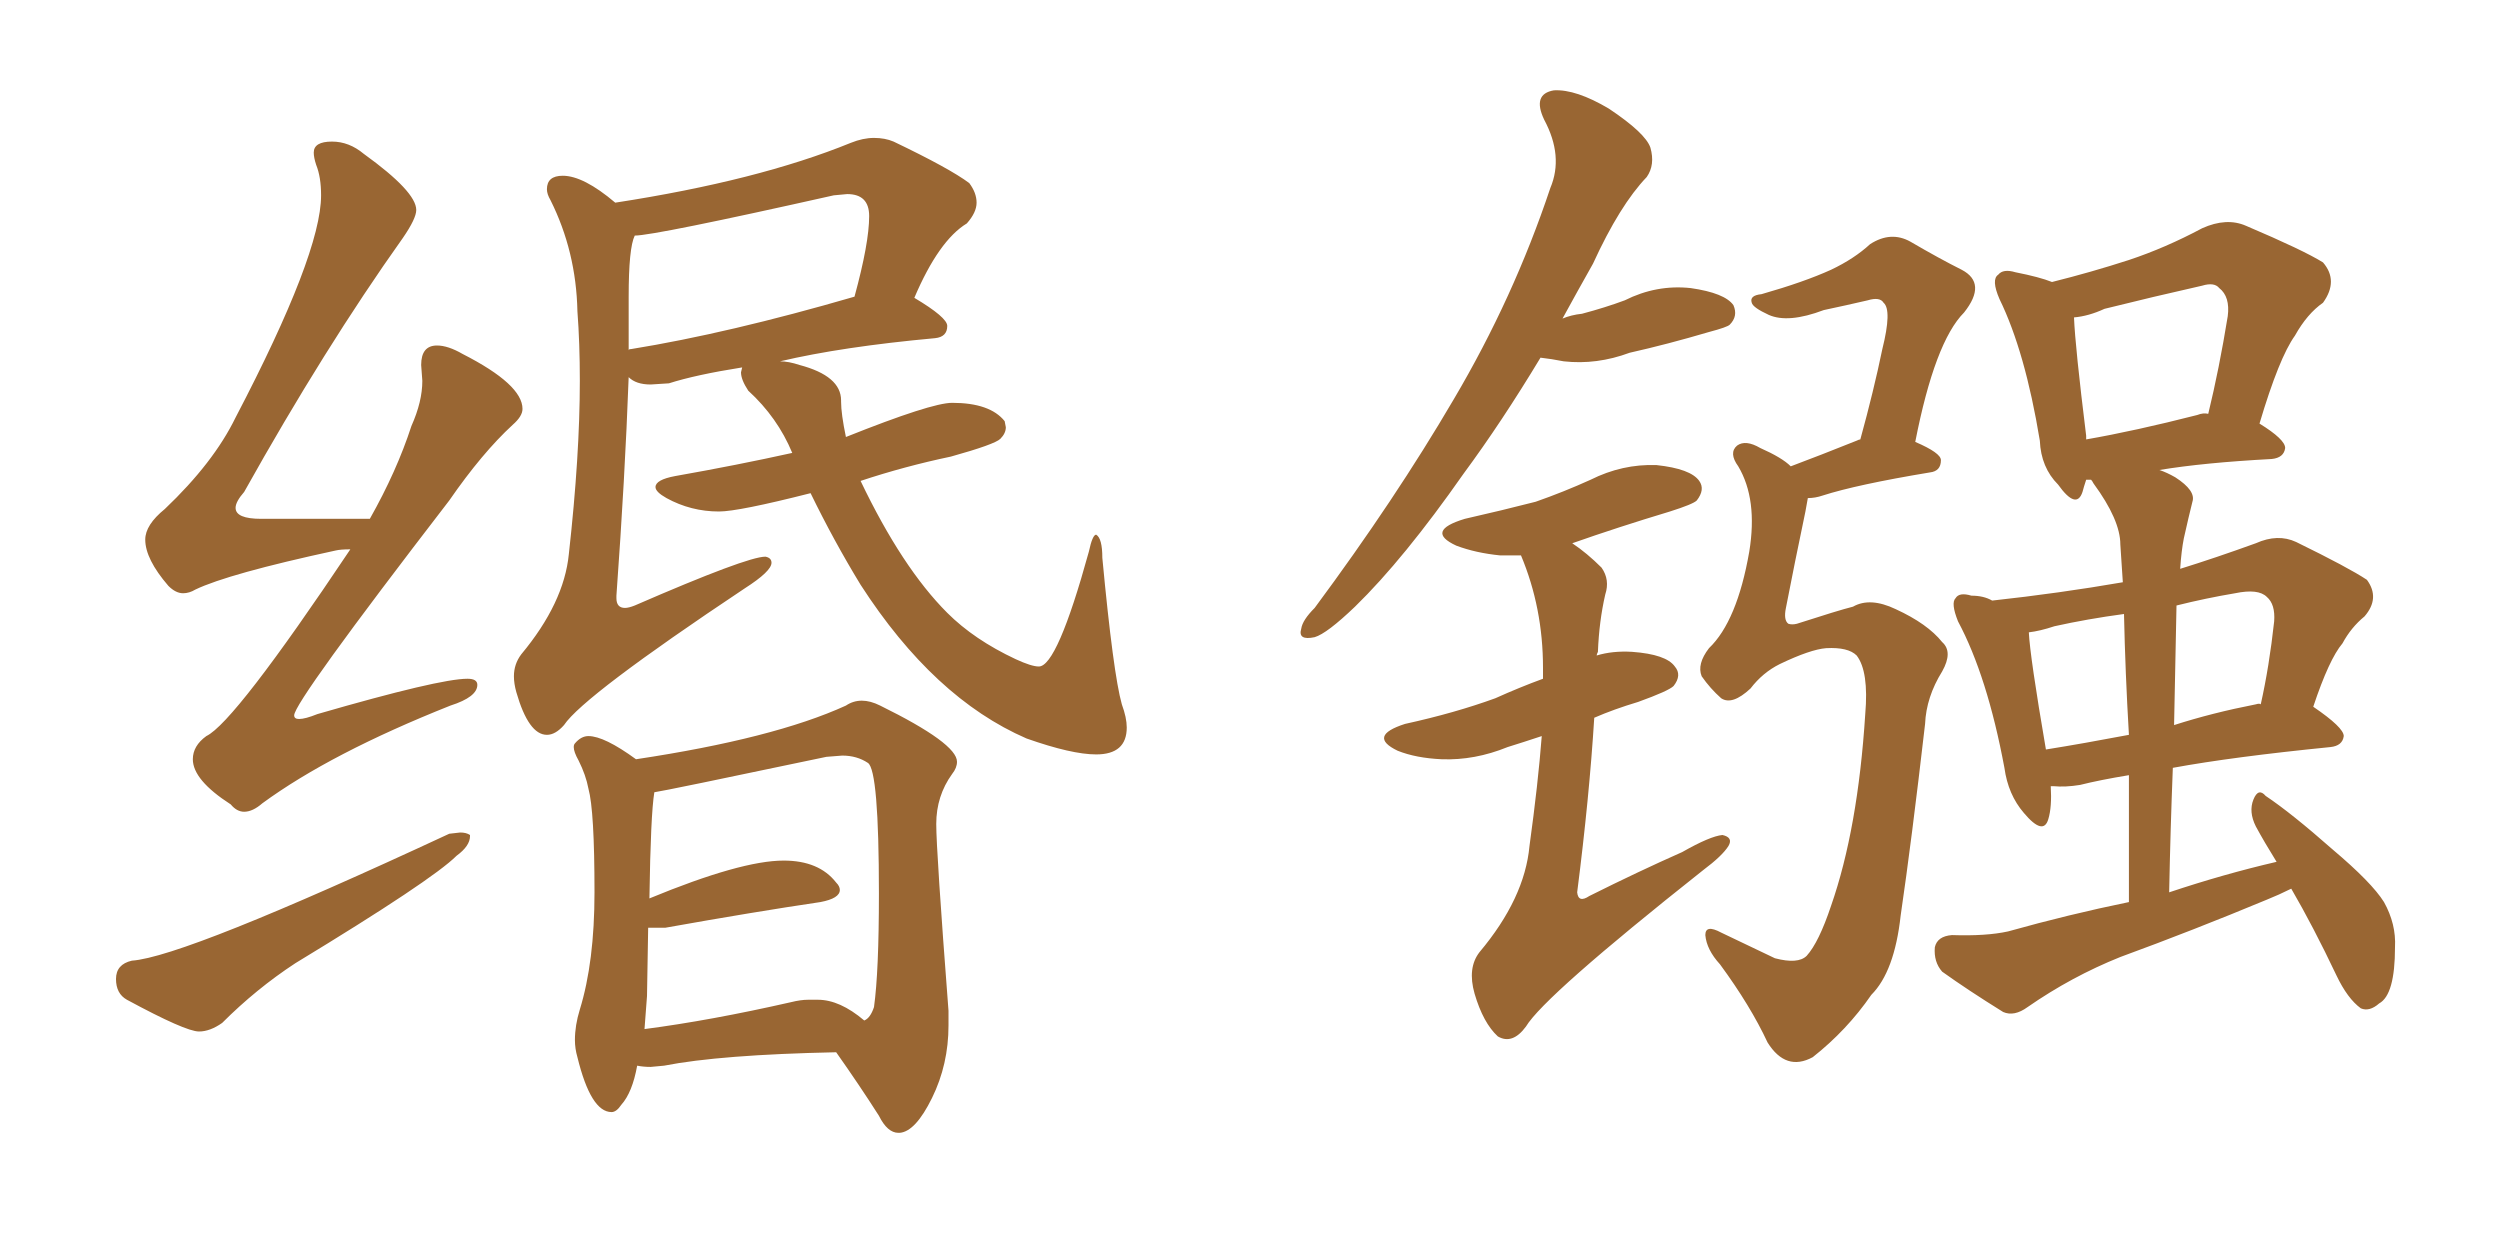 <svg xmlns="http://www.w3.org/2000/svg" xmlns:xlink="http://www.w3.org/1999/xlink" width="300" height="150"><path fill="#996633" padding="10" d="M29.30 97.41L29.30 97.41Q28.42 97.41 27.69 96.53L27.69 96.53Q23.14 93.60 23.14 91.11L23.14 91.11Q23.14 89.50 24.76 88.33L24.76 88.33Q28.13 86.72 42.04 65.92L42.04 65.92Q40.87 65.92 40.28 66.06L40.28 66.06Q27.39 68.85 23.44 70.75L23.44 70.75Q22.71 71.19 21.97 71.19L21.97 71.19Q21.09 71.19 20.21 70.31L20.21 70.31Q17.43 67.09 17.43 64.75L17.43 64.75Q17.43 62.99 19.78 61.08L19.78 61.08Q25.63 55.52 28.27 50.10L28.27 50.10Q38.53 30.47 38.53 23.44L38.53 23.44Q38.53 21.24 37.94 19.78L37.94 19.78Q37.65 18.90 37.65 18.31L37.65 18.31Q37.65 16.99 39.84 16.99L39.84 16.99Q41.89 16.99 43.65 18.46L43.65 18.46Q49.95 23.00 49.95 25.20L49.95 25.20Q49.95 26.22 48.34 28.56L48.34 28.56Q38.96 41.75 29.30 59.03L29.30 59.03Q28.27 60.21 28.27 60.94L28.27 60.94Q28.27 62.26 31.35 62.26L31.35 62.26L44.38 62.26Q47.61 56.54 49.37 51.12L49.37 51.12Q50.68 48.19 50.68 45.70L50.68 45.70L50.54 43.80Q50.54 41.46 52.44 41.46L52.44 41.46Q53.76 41.46 55.52 42.48L55.52 42.48Q62.70 46.14 62.70 49.07L62.70 49.07Q62.70 49.95 61.52 50.98L61.52 50.98Q57.86 54.35 53.91 60.06L53.91 60.06Q35.30 84.23 35.30 85.84L35.30 85.84Q35.30 86.28 35.89 86.28L35.89 86.28Q36.62 86.28 38.09 85.69L38.09 85.69Q52.73 81.45 56.10 81.45L56.10 81.45Q57.28 81.45 57.28 82.18L57.28 82.18Q57.28 83.64 54.05 84.67L54.05 84.67Q39.70 90.38 31.49 96.39L31.49 96.39Q30.32 97.41 29.30 97.41ZM23.88 123.78L23.88 123.78Q22.27 123.78 15.23 119.97L15.23 119.97Q13.92 119.24 13.92 117.48L13.92 117.48Q13.92 115.72 15.82 115.28L15.82 115.28Q22.12 114.84 53.91 100.05L53.91 100.05L55.22 99.90Q55.96 99.90 56.40 100.20L56.40 100.20L56.40 100.34Q56.40 101.51 54.79 102.69L54.79 102.69Q51.86 105.62 35.45 115.58L35.45 115.58Q30.76 118.65 26.66 122.75L26.66 122.75Q25.20 123.78 23.88 123.78ZM131.54 90.53L131.54 90.53Q128.61 90.53 123.19 88.62L123.19 88.62Q112.06 83.79 103.27 70.17L103.27 70.17Q100.05 64.89 97.27 59.18L97.27 59.18Q88.62 61.38 86.28 61.38L86.28 61.38Q82.91 61.38 79.98 59.77L79.98 59.77Q78.66 59.03 78.66 58.45L78.66 58.45Q78.66 57.57 81.01 57.13L81.01 57.13Q88.48 55.81 95.07 54.35L95.07 54.35Q93.31 50.10 89.79 46.88L89.79 46.88Q88.92 45.56 88.92 44.68L88.92 44.68L89.06 44.09Q83.50 44.97 80.27 46.00L80.27 46.00L78.08 46.14Q76.32 46.14 75.44 45.26L75.44 45.26Q75 57.28 73.97 71.48L73.97 71.48L73.97 71.78Q73.97 72.95 75 72.95L75 72.95Q75.44 72.95 76.17 72.66L76.17 72.66Q89.65 66.80 91.85 66.80L91.85 66.80Q92.58 66.94 92.58 67.53L92.58 67.53Q92.58 68.55 89.36 70.61L89.36 70.61Q70.02 83.50 67.68 87.01L67.68 87.01Q66.65 88.18 65.63 88.18L65.63 88.18Q63.43 88.18 61.96 83.06L61.96 83.06Q61.67 82.03 61.67 81.15L61.67 81.15Q61.67 79.69 62.55 78.52L62.55 78.52Q67.68 72.36 68.26 66.50L68.26 66.50Q69.58 54.64 69.58 45.70L69.58 45.70Q69.58 41.16 69.29 37.35L69.29 37.35Q69.14 30.18 66.06 24.02L66.06 24.02Q65.63 23.29 65.63 22.71L65.63 22.71Q65.63 21.09 67.53 21.09L67.53 21.09Q70.02 21.09 73.83 24.32L73.83 24.32Q90.97 21.68 102.10 17.14L102.10 17.14Q103.56 16.55 104.88 16.55L104.88 16.55Q106.20 16.55 107.23 16.99L107.23 16.99Q113.96 20.21 116.31 21.97L116.31 21.97Q117.19 23.14 117.19 24.32L117.19 24.32Q117.19 25.49 116.02 26.81L116.02 26.81Q112.65 28.86 109.72 35.74L109.72 35.74Q113.67 38.09 113.67 39.11L113.67 39.11Q113.67 40.43 112.21 40.58L112.21 40.58Q101.07 41.60 93.60 43.36L93.60 43.36Q94.63 43.36 95.95 43.80L95.95 43.80Q100.93 45.12 100.93 48.05L100.93 48.05L100.93 48.19Q100.93 49.66 101.51 52.44L101.51 52.44Q111.77 48.34 114.26 48.34L114.26 48.34Q118.80 48.34 120.56 50.54L120.56 50.54L120.70 51.27Q120.70 52.00 120.04 52.66Q119.38 53.32 114.11 54.79L114.11 54.79Q108.54 55.96 103.27 57.71L103.27 57.71Q108.25 68.12 113.67 73.54L113.67 73.54Q116.89 76.76 121.88 79.10L121.88 79.10Q123.78 79.98 124.66 79.98L124.66 79.98Q126.86 79.98 130.66 66.21L130.66 66.21Q131.10 64.16 131.54 64.16L131.54 64.16Q132.28 64.60 132.28 66.94L132.28 66.94Q133.59 80.86 134.62 84.52L134.62 84.52Q135.21 86.13 135.21 87.30L135.21 87.30Q135.21 90.53 131.54 90.53ZM75.44 35.60L75.44 42.04Q75.44 41.89 75.73 41.89L75.73 41.89Q87.45 39.99 102.54 35.60L102.54 35.60Q104.30 29.15 104.30 25.93L104.30 25.93Q104.30 23.29 101.66 23.29L101.66 23.29L100.05 23.44Q78.52 28.27 76.17 28.27L76.17 28.27Q75.44 29.74 75.44 35.60L75.44 35.60ZM107.96 135.94L107.96 135.94L107.81 135.94Q106.49 135.94 105.47 133.89L105.47 133.89Q103.13 130.22 100.34 126.27L100.34 126.27Q86.43 126.56 79.69 127.88L79.69 127.88L78.08 128.03Q77.20 128.03 76.46 127.88L76.46 127.88Q75.88 131.10 74.56 132.57L74.56 132.57Q73.97 133.45 73.39 133.45L73.39 133.45Q70.90 133.45 69.29 126.86L69.29 126.86Q68.99 125.83 68.99 124.80L68.99 124.80Q68.99 123.05 69.58 121.14L69.58 121.14Q71.34 115.43 71.34 107.08L71.34 107.08Q71.34 97.27 70.61 94.63L70.61 94.63Q70.31 93.02 69.43 91.26L69.43 91.26Q68.85 90.23 68.85 89.65L68.85 89.65Q68.85 89.36 68.99 89.21L68.99 89.21Q69.73 88.33 70.61 88.33L70.61 88.33Q72.51 88.33 76.32 91.11L76.32 91.11Q92.87 88.62 101.51 84.67L101.51 84.67Q102.39 84.08 103.42 84.08L103.42 84.08Q104.44 84.08 105.62 84.67L105.62 84.67Q114.84 89.21 114.84 91.41L114.84 91.41Q114.84 92.14 114.26 92.87L114.26 92.87Q112.35 95.51 112.35 98.88L112.35 98.88Q112.35 102.10 113.82 121.29L113.82 121.29L113.82 123.05Q113.82 127.73 111.84 131.76Q109.86 135.79 107.96 135.94ZM77.64 119.53L77.34 123.49Q85.25 122.46 94.92 120.26L94.92 120.26Q96.09 119.97 96.97 119.97L96.97 119.97L97.41 119.97L98.14 119.97Q100.78 119.97 103.71 122.46L103.71 122.46Q104.44 122.17 104.88 120.85L104.88 120.85Q105.47 116.60 105.47 107.23L105.47 107.23Q105.47 92.43 104.15 91.55Q102.83 90.67 101.07 90.67L101.07 90.67L99.17 90.82Q79.69 94.92 78.52 95.07L78.52 95.07Q78.08 97.71 77.93 107.81L77.93 107.81Q88.92 103.27 94.04 103.27L94.04 103.27Q98.29 103.27 100.34 105.91L100.34 105.91Q100.78 106.35 100.78 106.79L100.78 106.79Q100.78 107.81 98.44 108.25L98.44 108.25Q90.53 109.42 79.83 111.33L79.83 111.33L77.78 111.33L77.64 119.53ZM219.14 77.78L219.14 77.78Q217.24 77.93 213.57 79.69L213.57 79.69Q211.52 80.71 210.06 82.62L210.06 82.62Q207.86 84.67 206.54 83.79L206.54 83.79Q205.22 82.62 204.20 81.15L204.20 81.15Q203.61 79.69 205.08 77.78L205.08 77.78Q208.45 74.56 209.91 66.21L209.91 66.21Q210.94 59.91 208.59 55.96L208.59 55.96Q207.42 54.35 208.45 53.47L208.45 53.47Q209.47 52.73 211.23 53.76L211.23 53.76Q213.87 54.93 214.89 55.96L214.89 55.96Q218.41 54.64 222.80 52.88L222.80 52.88Q223.10 52.73 223.24 52.73L223.24 52.73Q224.85 46.88 225.88 41.89L225.88 41.89Q227.05 37.21 226.03 36.33L226.03 36.33Q225.59 35.60 224.12 36.04L224.12 36.04Q221.63 36.62 218.85 37.21L218.85 37.21Q214.60 38.82 212.26 37.79L212.26 37.79Q210.35 36.91 210.21 36.33L210.21 36.33Q209.91 35.45 211.38 35.30L211.38 35.30Q216.50 33.84 219.73 32.37L219.73 32.37Q222.51 31.05 224.41 29.30L224.41 29.30Q226.90 27.69 229.25 29.00L229.25 29.00Q232.76 31.05 235.40 32.37L235.40 32.37Q238.48 33.98 235.69 37.50L235.69 37.50Q232.18 41.02 229.83 53.03L229.83 53.03Q232.91 54.35 232.91 55.22L232.91 55.22Q232.91 56.54 231.59 56.69L231.59 56.69Q222.80 58.15 218.70 59.47L218.70 59.47Q217.82 59.77 216.94 59.77L216.94 59.77Q216.80 60.50 216.65 61.38L216.65 61.38Q215.33 67.68 214.31 72.95L214.31 72.95Q214.01 74.41 214.60 74.85L214.60 74.85Q215.04 75 215.63 74.85L215.63 74.85Q220.61 73.24 222.36 72.80L222.36 72.80Q224.41 71.63 227.49 73.10L227.49 73.10Q231.30 74.85 233.06 77.05L233.06 77.05Q234.38 78.22 233.06 80.57L233.06 80.57Q231.15 83.64 231.01 86.87L231.01 86.87Q229.39 100.93 228.08 109.86L228.08 109.86Q227.34 116.60 224.56 119.38L224.56 119.38Q221.63 123.63 217.53 126.86L217.53 126.86Q214.31 128.61 212.11 125.10L212.11 125.10Q210.06 120.70 206.40 115.72L206.40 115.72Q204.79 113.96 204.64 112.21L204.64 112.21Q204.64 110.89 206.54 111.91L206.54 111.91Q209.33 113.23 212.99 114.99L212.99 114.99Q215.77 115.72 216.80 114.70L216.80 114.70Q218.26 113.09 219.73 108.69L219.73 108.69Q222.95 99.46 223.83 85.69L223.83 85.69Q224.27 80.57 222.80 78.66L222.80 78.66Q221.78 77.64 219.14 77.78ZM184.86 42.92L184.86 42.92Q180.18 50.68 175.63 56.84L175.63 56.84Q168.46 67.09 162.60 72.80L162.60 72.80Q159.23 76.03 157.76 76.46L157.76 76.46Q155.71 76.90 156.15 75.44L156.15 75.44Q156.30 74.41 157.76 72.95L157.76 72.95Q167.43 59.91 174.46 47.90L174.46 47.90Q181.64 35.74 186.04 22.56L186.04 22.56Q187.65 18.75 185.30 14.36L185.30 14.36Q183.84 11.28 186.47 10.84L186.47 10.84Q189.11 10.69 193.07 13.04L193.07 13.04Q197.46 15.97 198.05 17.72L198.05 17.72Q198.63 19.78 197.61 21.24L197.61 21.24Q194.38 24.61 191.16 31.64L191.16 31.64Q189.26 35.01 187.50 38.23L187.50 38.23Q188.53 37.79 189.84 37.65L189.84 37.65Q192.63 36.91 194.97 36.04L194.97 36.04Q198.78 34.13 202.88 34.57L202.88 34.57Q206.98 35.16 208.01 36.62L208.01 36.62Q208.59 37.94 207.57 38.96L207.57 38.96Q207.28 39.26 205.08 39.84L205.08 39.84Q200.10 41.31 195.56 42.33L195.56 42.33Q191.60 43.80 187.65 43.36L187.65 43.36Q186.18 43.07 184.86 42.92ZM185.01 88.33L185.01 88.33Q182.81 89.06 180.91 89.65L180.91 89.65Q176.95 91.26 173.00 91.11L173.00 91.11Q169.92 90.97 167.72 90.09L167.72 90.09Q164.06 88.33 168.60 86.87L168.60 86.87Q174.61 85.55 179.44 83.79L179.44 83.79Q182.37 82.47 185.16 81.45L185.16 81.45Q185.16 80.71 185.16 80.13L185.16 80.13Q185.16 72.95 182.52 66.65L182.52 66.65Q181.05 66.65 180.03 66.65L180.03 66.65Q177.10 66.36 174.76 65.48L174.76 65.48Q170.95 63.72 175.78 62.26L175.78 62.26Q180.32 61.23 184.28 60.21L184.28 60.21Q187.65 59.03 190.87 57.57L190.87 57.57Q194.68 55.66 198.78 55.81L198.78 55.81Q202.88 56.25 203.91 57.71L203.91 57.71Q204.64 58.74 203.61 60.06L203.61 60.06Q203.17 60.50 200.39 61.38L200.39 61.38Q194.09 63.28 188.67 65.19L188.67 65.19Q190.43 66.36 192.19 68.12L192.19 68.12Q193.21 69.58 192.63 71.34L192.63 71.34Q191.89 74.56 191.75 78.22L191.75 78.22Q191.60 78.52 191.60 78.66L191.60 78.66Q193.51 78.08 195.85 78.22L195.85 78.22Q199.95 78.52 200.98 79.98L200.98 79.98Q201.86 81.01 200.83 82.32L200.83 82.32Q200.24 82.91 196.58 84.23L196.58 84.23Q193.65 85.11 191.31 86.13L191.31 86.13Q190.72 95.65 189.26 107.08L189.26 107.08Q189.40 108.40 190.72 107.52L190.72 107.52Q196.58 104.59 201.86 102.25L201.86 102.25Q205.22 100.34 206.69 100.20L206.69 100.20Q208.01 100.49 207.42 101.51L207.42 101.51Q206.69 102.69 204.35 104.44L204.35 104.44Q185.30 119.53 183.11 123.19L183.11 123.19Q181.49 125.39 179.74 124.37L179.74 124.37Q177.98 122.75 176.95 119.24L176.95 119.24Q176.07 116.16 177.54 114.26L177.54 114.26Q182.96 107.81 183.54 101.51L183.54 101.51Q184.57 94.04 185.01 88.33ZM250.34 57.57L250.34 57.57Q250.05 58.45 249.90 59.03L249.90 59.03Q249.17 61.23 246.97 58.15L246.97 58.15Q244.92 56.10 244.78 52.88L244.78 52.88Q243.02 42.19 239.94 35.89L239.94 35.89Q238.92 33.54 239.79 32.96L239.79 32.96Q240.38 32.23 241.85 32.67L241.85 32.67Q244.78 33.25 246.24 33.84L246.24 33.84Q250.93 32.67 255.47 31.20L255.47 31.20Q259.86 29.74 264.26 27.39L264.26 27.39Q267.19 26.07 269.53 27.10L269.53 27.10Q276.42 30.03 278.76 31.49L278.76 31.49Q280.66 33.69 278.76 36.33L278.76 36.33Q276.86 37.65 275.39 40.28L275.39 40.28Q273.49 42.92 271.14 50.83L271.14 50.83Q274.22 52.73 274.22 53.76L274.22 53.76Q274.07 54.93 272.61 55.08L272.61 55.08Q264.40 55.52 259.13 56.40L259.13 56.40Q260.01 56.69 261.04 57.28L261.04 57.28Q263.53 58.89 263.09 60.21L263.09 60.21Q262.65 61.96 262.06 64.60L262.06 64.60Q261.77 66.06 261.62 68.26L261.62 68.26Q265.87 66.94 270.70 65.19L270.70 65.19Q273.34 64.01 275.54 65.04L275.54 65.04Q281.84 68.12 284.03 69.58L284.03 69.58Q285.64 71.78 283.74 73.97L283.74 73.97Q282.13 75.29 281.10 77.20L281.10 77.20Q279.49 79.10 277.59 84.81L277.59 84.81Q281.25 87.30 281.25 88.33L281.25 88.33Q281.10 89.50 279.64 89.65L279.64 89.65Q267.92 90.82 260.74 92.14L260.74 92.14Q260.45 99.46 260.30 107.08L260.30 107.08Q266.89 104.88 273.19 103.42L273.19 103.42Q271.73 101.07 270.70 99.17L270.70 99.17Q269.82 97.41 270.41 95.95L270.41 95.95Q271.00 94.48 271.88 95.51L271.88 95.51Q274.95 97.56 279.93 101.95L279.93 101.95Q284.62 105.91 286.08 108.25L286.08 108.25Q287.55 110.89 287.40 113.67L287.40 113.67Q287.40 119.38 285.50 120.41L285.50 120.41Q284.33 121.44 283.30 121.00L283.30 121.00Q281.69 119.82 280.37 117.04L280.37 117.04Q277.59 111.18 274.95 106.64L274.95 106.64Q273.49 107.37 272.02 107.96L272.02 107.96Q263.23 111.62 254.44 114.84L254.44 114.84Q248.58 117.19 243.31 120.85L243.31 120.85Q241.70 122.02 240.38 121.44L240.38 121.44Q236.13 118.80 233.06 116.60L233.06 116.60Q232.03 115.43 232.18 113.67L232.18 113.67Q232.47 112.35 234.23 112.21L234.23 112.21Q238.33 112.35 240.97 111.77L240.97 111.77Q248.29 109.72 255.47 108.25L255.47 108.25Q255.47 100.20 255.47 93.02L255.47 93.02Q251.95 93.60 249.61 94.19L249.61 94.19Q247.85 94.48 246.39 94.34L246.39 94.34Q246.24 94.34 246.09 94.34L246.09 94.34Q246.24 96.83 245.80 98.29L245.80 98.29Q245.21 100.34 242.87 97.56L242.87 97.56Q240.97 95.36 240.53 92.14L240.53 92.14Q238.48 81.15 234.96 74.56L234.96 74.56Q234.08 72.36 234.67 71.78L234.67 71.78Q235.11 71.04 236.57 71.48L236.57 71.48Q238.04 71.48 239.06 72.07L239.06 72.07Q247.12 71.19 254.74 69.87L254.74 69.87Q254.59 67.53 254.44 65.33L254.44 65.33Q254.44 62.40 251.22 58.01L251.22 58.01Q251.07 57.71 250.93 57.57L250.93 57.57Q250.49 57.57 250.34 57.57ZM263.67 49.80L263.67 49.80Q264.40 49.51 264.99 49.66L264.99 49.66Q266.31 44.24 267.33 37.94L267.33 37.94Q267.63 35.60 266.31 34.57L266.31 34.57Q265.72 33.84 264.26 34.28L264.26 34.28Q258.40 35.60 252.54 37.06L252.54 37.06Q250.63 37.94 248.88 38.09L248.88 38.09Q249.02 41.60 250.34 52.29L250.34 52.29Q250.34 52.59 250.34 52.73L250.34 52.73Q256.20 51.71 263.67 49.80ZM255.47 88.18L255.47 88.18Q255.03 80.71 254.88 73.68L254.88 73.68Q250.49 74.27 246.53 75.15L246.53 75.15Q244.78 75.73 243.46 75.88L243.46 75.88Q243.60 78.81 245.51 89.94L245.51 89.94Q250.05 89.21 255.47 88.18ZM261.18 72.66L261.18 72.66L261.18 72.66Q261.04 79.54 260.89 87.01L260.89 87.01Q265.43 85.55 270.70 84.52L270.70 84.52Q271.14 84.38 271.29 84.52L271.29 84.52Q272.31 79.98 272.90 74.56L272.90 74.56Q273.05 72.51 272.02 71.63L272.02 71.63Q271.00 70.61 268.21 71.19L268.21 71.19Q264.70 71.78 261.18 72.66Z"/></svg>